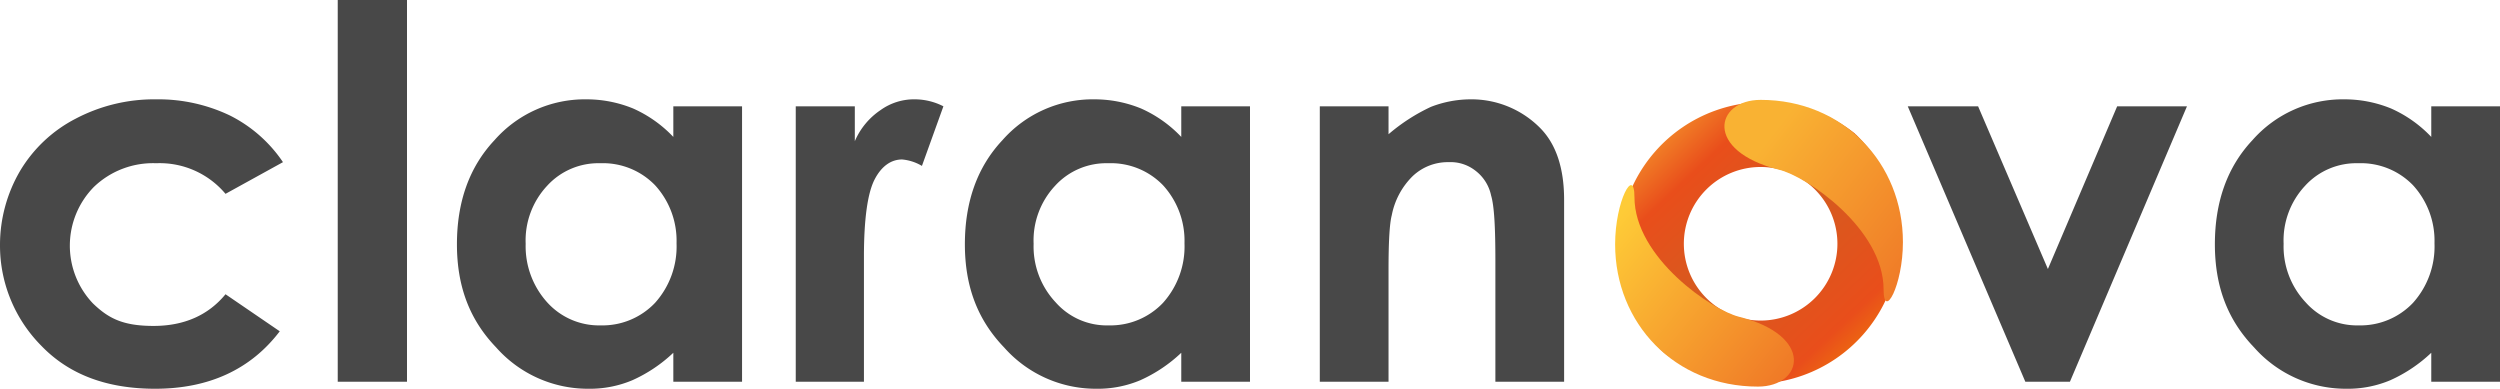 <svg xmlns="http://www.w3.org/2000/svg" id="Calque_1" data-name="Calque 1" viewBox="0 0 465.6 72.4"><defs><style>.cls-1{fill:#484848}.cls-2,.cls-3,.cls-4{fill-rule:evenodd}.cls-2{fill:url(#Dégradé_sans_nom_89)}.cls-3{fill:url(#Dégradé_sans_nom_36)}.cls-4{fill:url(#Dégradé_sans_nom_37)}</style><linearGradient id="Dégradé_sans_nom_89" x1="570.96" x2="619.26" y1="483.68" y2="535.08" gradientUnits="userSpaceOnUse"><stop offset="0" stop-color="#f9b233"/><stop offset=".24" stop-color="#e94e1b"/><stop offset=".5" stop-color="#d55b1f"/><stop offset=".8" stop-color="#e94e1b"/><stop offset="1" stop-color="#f39200"/></linearGradient><linearGradient id="Dégradé_sans_nom_36" x1="9.72" x2="10.36" y1="1005.27" y2="1005.75" gradientTransform="scale(77.48 -77.48) rotate(-74.64 -654.81 500.8)" gradientUnits="userSpaceOnUse"><stop offset="0" stop-color="#f9b233"/><stop offset="1" stop-color="#e9531f"/></linearGradient><linearGradient id="Dégradé_sans_nom_37" x1="615" x2="566.06" y1="547.02" y2="507.4" gradientUnits="userSpaceOnUse"><stop offset="0" stop-color="#e9531f"/><stop offset="1" stop-color="#fecb37"/></linearGradient></defs><g id="clara"><path d="M525.8 534.9V514c0-5.2.2-8.6.6-10.1a13.9 13.9 0 0 1 3.9-7.3 9.5 9.5 0 0 1 6.7-2.6 7.5 7.5 0 0 1 5 1.6 7.8 7.8 0 0 1 2.9 4.6c.6 2 .8 6.1.8 12.2v22.5h12.8V501c0-5.9-1.5-10.4-4.5-13.4a18 18 0 0 0-13-5.3 20.6 20.6 0 0 0-7.3 1.4 34.5 34.5 0 0 0-7.9 5.1v-5.2H513v51.3zm-52.1-10.5a12.7 12.7 0 0 1-9.9-4.3 15.2 15.2 0 0 1-4.1-10.9 14.9 14.9 0 0 1 4-10.8 12.9 12.9 0 0 1 9.9-4.2 13.5 13.5 0 0 1 10.2 4.1 15.3 15.3 0 0 1 4 10.8 15.7 15.7 0 0 1-4 11.1 13.5 13.5 0 0 1-10.1 4.2zm-2.3 11.8a20.3 20.3 0 0 0 8.2-1.6 27.3 27.3 0 0 0 7.6-5.1v5.4H500v-51.3h-12.8v5.7a23.4 23.4 0 0 0-7.5-5.3 22.9 22.9 0 0 0-8.7-1.7 22.4 22.4 0 0 0-17.1 7.6c-4.7 5-7 11.5-7 19.4s2.4 14.1 7.3 19.2a22.8 22.8 0 0 0 17.2 7.7zm-43.3-1.3v-23.3c0-7.1.7-11.9 2-14.4s3.1-3.7 5.1-3.7a8.7 8.7 0 0 1 3.7 1.2l4-11.1a11.7 11.7 0 0 0-5.2-1.3 10.7 10.7 0 0 0-6.5 2 13.3 13.3 0 0 0-4.8 5.8v-6.5h-11v51.3zm-49-10.5a13 13 0 0 1-10-4.3 15.6 15.6 0 0 1-4-10.9 14.9 14.9 0 0 1 4-10.8 12.9 12.9 0 0 1 9.9-4.2 13.5 13.5 0 0 1 10.2 4.1 15.3 15.3 0 0 1 4 10.8 15.7 15.7 0 0 1-4 11.1 13.5 13.5 0 0 1-10.1 4.2zm-2.3 11.8a20.3 20.3 0 0 0 8.2-1.6 27.3 27.3 0 0 0 7.6-5.1v5.4h12.8v-51.3h-12.8v5.7a23.4 23.4 0 0 0-7.5-5.3 22.9 22.9 0 0 0-8.7-1.7 22.4 22.4 0 0 0-17.1 7.6c-4.7 5-7 11.5-7 19.4s2.4 14.1 7.3 19.2a22.8 22.8 0 0 0 17.2 7.7zm-33.8-1.3v-71.1h-12.9v71.1zm-46.9 1.3c10 0 17.8-3.6 23.2-10.7l-10.1-6.9c-3.2 3.9-7.7 5.9-13.4 5.9s-8.4-1.4-11.3-4.2a15.6 15.6 0 0 1 .2-21.7 15.9 15.9 0 0 1 11.6-4.4 16 16 0 0 1 12.9 5.7l10.7-5.9a25.9 25.9 0 0 0-9.9-8.7 30.9 30.9 0 0 0-13.7-3 31.4 31.4 0 0 0-15 3.6 25.8 25.8 0 0 0-10.4 9.8 27.3 27.3 0 0 0-3.7 13.7 26.5 26.5 0 0 0 7.7 18.8c5.1 5.3 12.1 8 21.2 8z" class="cls-1" transform="translate(-267.2 -463.8)"/></g><g id="va"><path d="M706.5 524.4a12.8 12.8 0 0 1-9.9-4.3 15.2 15.2 0 0 1-4.1-10.9 14.9 14.9 0 0 1 4-10.8 12.9 12.9 0 0 1 9.9-4.2 13.5 13.5 0 0 1 10.2 4.1 15.3 15.3 0 0 1 4 10.8 15.7 15.7 0 0 1-4 11.1 13.5 13.5 0 0 1-10.1 4.2zm-2.3 11.8a20.3 20.3 0 0 0 8.2-1.6 27.3 27.3 0 0 0 7.6-5.1v5.4h12.8v-51.3H720v5.7a23.4 23.4 0 0 0-7.5-5.3 22.9 22.9 0 0 0-8.7-1.7 22.4 22.4 0 0 0-17.1 7.6c-4.7 5-7 11.5-7 19.4s2.4 14.1 7.3 19.2a22.8 22.8 0 0 0 17.2 7.7zm-51.5-1.3l21.8-51.3h-13l-12.9 30.3-13-30.3h-13.1l21.9 51.3z" class="cls-1" transform="translate(-267.2 -463.8)"/></g><g id="mono"><g id="_01a-copy-4" data-name="01a-copy-4"><g id="Group-3"><g id="Group"><path id="Combined-Shape" d="M612.7 488.8h.1a27.1 27.1 0 0 1-35.8 40.6 27.1 27.1 0 0 1 35.7-40.7zm-17.6 6.1a14.3 14.3 0 1 0 14.3 14.3 14.3 14.3 0 0 0-14.3-14.3z" class="cls-2" transform="translate(-267.2 -463.8)"/><path id="Oval" d="M595.1 482.4c-8.5 0-10.6 9.5 3.4 13 5.1 1.2 19.5 11 19.5 22.3 0 5.8 3.6-.7 3.6-8.8 0-14.7-11.1-26.5-26.5-26.5z" class="cls-3" transform="translate(-267.2 -463.8)"/><path id="Oval-Copy" d="M594.6 535.8c8.5 0 10.5-9.5-3.5-13-5-1.2-19.5-11-19.5-22.3 0-5.8-3.6.7-3.6 8.8 0 14.7 11.1 26.5 26.6 26.5z" class="cls-4" transform="translate(-267.2 -463.8)"/></g></g></g></g></svg>